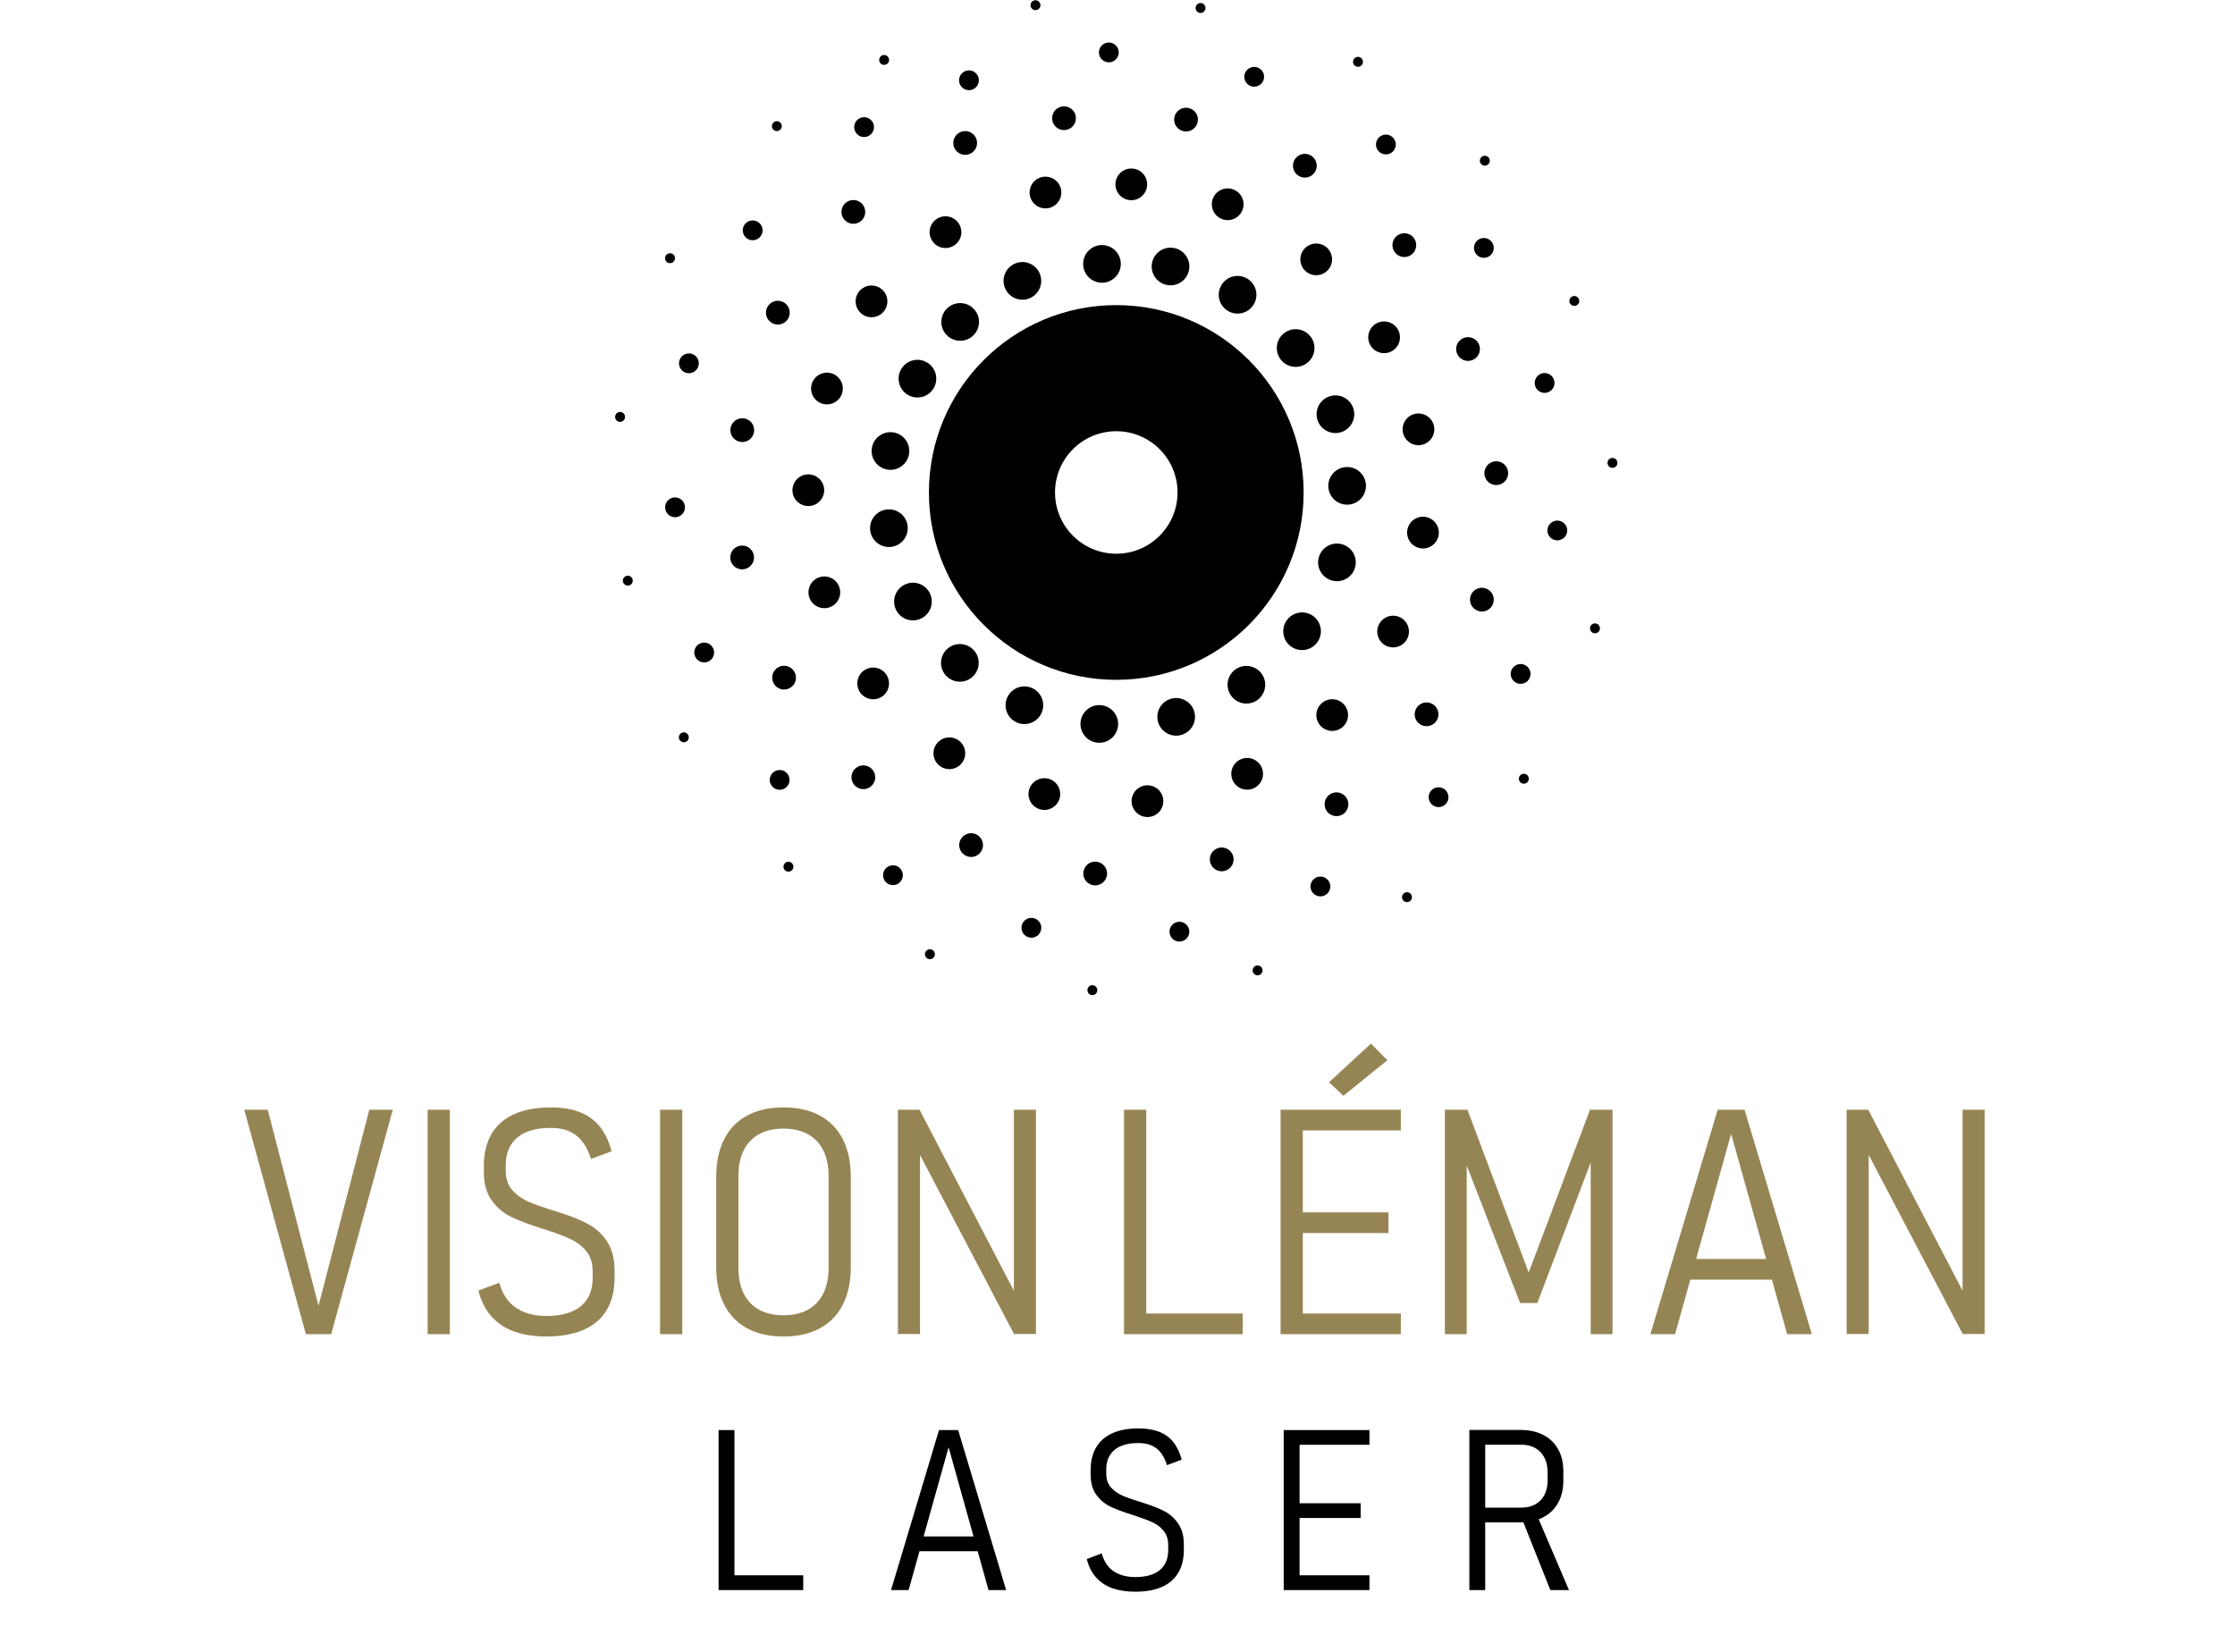 <svg xmlns="http://www.w3.org/2000/svg" xmlns:xlink="http://www.w3.org/1999/xlink" xmlns:serif="http://www.serif.com/" width="100%" height="100%" viewBox="0 0 188 139" xml:space="preserve" style="fill-rule:evenodd;clip-rule:evenodd;stroke-linejoin:round;stroke-miterlimit:2;">    <g transform="matrix(0.707,0,0,0.707,-40.283,-113.533)">        <g transform="matrix(0,1,1,0,188.086,189.742)">            <path d="M2.241,-2.241C1.003,-2.241 0,-1.238 0,0C0,1.237 1.003,2.241 2.241,2.241C3.478,2.241 4.482,1.237 4.482,0C4.482,-1.238 3.478,-2.241 2.241,-2.241" style="fill-rule:nonzero;"></path>        </g>        <g transform="matrix(0,1,1,0,181.364,181.605)">            <path d="M1.887,-1.887C0.845,-1.887 0,-1.043 0,-0.001C0,1.041 0.845,1.887 1.887,1.887C2.929,1.887 3.774,1.041 3.774,-0.001C3.774,-1.043 2.929,-1.887 1.887,-1.887" style="fill-rule:nonzero;"></path>        </g>        <g transform="matrix(0,1,1,0,171.811,176.18)">            <path d="M1.416,-1.415C0.634,-1.415 -0,-0.781 -0,0C-0,0.782 0.634,1.416 1.416,1.416C2.197,1.416 2.831,0.782 2.831,0C2.831,-0.781 2.197,-1.415 1.416,-1.415" style="fill-rule:nonzero;"></path>        </g>        <g transform="matrix(0,1,1,0,159.782,174.529)">            <path d="M1.179,-1.179C0.529,-1.179 -0.001,-0.651 -0.001,-0C-0.001,0.651 0.529,1.179 1.179,1.179C1.829,1.179 2.359,0.651 2.359,-0C2.359,-0.651 1.829,-1.179 1.179,-1.179" style="fill-rule:nonzero;"></path>        </g>        <g transform="matrix(0,1,1,0,149.404,175.001)">            <path d="M0.59,-0.589C0.263,-0.589 0,-0.326 0,-0C0,0.326 0.263,0.59 0.59,0.59C0.916,0.59 1.179,0.326 1.179,-0C1.179,-0.326 0.916,-0.589 0.59,-0.589" style="fill-rule:nonzero;"></path>        </g>        <g transform="matrix(0.33,0.944,0.944,-0.33,177.222,192.251)">            <path d="M2.114,-1.502C0.878,-1.501 -0.125,-0.497 -0.126,0.741C-0.125,1.977 0.879,2.98 2.114,2.98C3.353,2.98 4.356,1.976 4.356,0.74C4.356,-0.498 3.351,-1.501 2.114,-1.502" style="fill-rule:nonzero;"></path>        </g>        <g transform="matrix(0.33,0.944,0.944,-0.33,168.293,186.732)">            <path d="M1.782,-1.264C0.741,-1.264 -0.105,-0.42 -0.105,0.622C-0.106,1.664 0.739,2.51 1.782,2.509C2.824,2.511 3.668,1.665 3.669,0.624C3.669,-0.419 2.825,-1.264 1.782,-1.264" style="fill-rule:nonzero;"></path>        </g>        <g transform="matrix(0.331,0.944,0.944,-0.331,157.622,184.692)">            <path d="M1.335,-0.947C0.553,-0.947 -0.081,-0.313 -0.079,0.469C-0.08,1.25 0.555,1.884 1.335,1.884C2.117,1.883 2.751,1.249 2.751,0.468C2.75,-0.314 2.116,-0.947 1.335,-0.947" style="fill-rule:nonzero;"></path>        </g>        <g transform="matrix(0.33,0.944,0.944,-0.33,145.793,187.067)">            <path d="M1.113,-0.791C0.463,-0.79 -0.065,-0.262 -0.065,0.388C-0.065,1.04 0.464,1.568 1.113,1.568C1.765,1.568 2.293,1.04 2.293,0.39C2.294,-0.261 1.766,-0.789 1.113,-0.791" style="fill-rule:nonzero;"></path>        </g>        <g transform="matrix(0.331,0.944,0.944,-0.331,136.326,190.845)">            <path d="M0.556,-0.395C0.231,-0.395 -0.034,-0.132 -0.033,0.195C-0.033,0.52 0.232,0.785 0.556,0.784C0.883,0.784 1.146,0.52 1.146,0.194C1.147,-0.132 0.881,-0.396 0.556,-0.395" style="fill-rule:nonzero;"></path>        </g>        <g transform="matrix(0.624,0.782,0.782,-0.624,169.031,198.391)">            <path d="M1.752,-0.843C0.514,-0.844 -0.488,0.16 -0.49,1.398C-0.49,2.635 0.515,3.639 1.752,3.637C2.989,3.638 3.992,2.634 3.992,1.398C3.993,0.16 2.989,-0.843 1.752,-0.843" style="fill-rule:nonzero;"></path>        </g>        <g transform="matrix(0.624,0.782,0.782,-0.624,158.826,196.023)">            <path d="M1.475,-0.71C0.433,-0.711 -0.412,0.135 -0.412,1.178C-0.412,2.219 0.434,3.064 1.475,3.064C2.518,3.063 3.362,2.219 3.362,1.177C3.362,0.134 2.516,-0.711 1.475,-0.71" style="fill-rule:nonzero;"></path>        </g>        <g transform="matrix(0.624,0.782,0.782,-0.624,148.141,197.474)">            <path d="M1.106,-0.532C0.325,-0.533 -0.308,0.101 -0.309,0.882C-0.31,1.664 0.325,2.297 1.106,2.299C1.888,2.297 2.522,1.665 2.521,0.883C2.521,0.102 1.888,-0.533 1.106,-0.532" style="fill-rule:nonzero;"></path>        </g>        <g transform="matrix(0.624,0.782,0.782,-0.624,137.791,203.551)">            <path d="M0.921,-0.444C0.271,-0.444 -0.258,0.084 -0.258,0.735C-0.257,1.385 0.271,1.914 0.921,1.914C1.573,1.913 2.101,1.385 2.101,0.734C2.101,0.084 1.571,-0.445 0.921,-0.444" style="fill-rule:nonzero;"></path>        </g>        <g transform="matrix(0.623,0.782,0.782,-0.623,130.177,210.061)">            <path d="M0.461,-0.222C0.135,-0.221 -0.13,0.042 -0.128,0.368C-0.129,0.694 0.135,0.957 0.461,0.959C0.787,0.957 1.051,0.693 1.051,0.368C1.051,0.042 0.787,-0.221 0.461,-0.222" style="fill-rule:nonzero;"></path>        </g>        <g transform="matrix(0.847,0.532,0.532,-0.847,164.112,206.611)">            <path d="M1.192,-0.344C-0.046,-0.344 -1.047,0.66 -1.049,1.896C-1.048,3.134 -0.045,4.138 1.192,4.138C2.429,4.138 3.432,3.134 3.432,1.896C3.432,0.66 2.429,-0.345 1.192,-0.344" style="fill-rule:nonzero;"></path>        </g>        <g transform="matrix(0.847,0.532,0.532,-0.847,153.666,207.633)">            <path d="M1.003,-0.289C-0.038,-0.289 -0.884,0.556 -0.883,1.598C-0.883,2.639 -0.038,3.485 1.003,3.485C2.046,3.484 2.891,2.639 2.89,1.597C2.889,0.555 2.045,-0.29 1.003,-0.289" style="fill-rule:nonzero;"></path>        </g>        <g transform="matrix(0.847,0.532,0.532,-0.847,144.015,212.38)">            <path d="M0.753,-0.217C-0.029,-0.217 -0.662,0.417 -0.663,1.199C-0.663,1.981 -0.028,2.614 0.753,2.615C1.534,2.613 2.168,1.979 2.168,1.199C2.168,0.417 1.534,-0.216 0.753,-0.217" style="fill-rule:nonzero;"></path>        </g>        <g transform="matrix(0.847,0.532,0.532,-0.847,136.231,221.458)">            <path d="M0.627,-0.181C-0.023,-0.182 -0.552,0.347 -0.553,0.997C-0.552,1.649 -0.023,2.175 0.627,2.177C1.278,2.178 1.807,1.648 1.807,0.997C1.806,0.347 1.278,-0.182 0.627,-0.181" style="fill-rule:nonzero;"></path>        </g>        <g transform="matrix(0.846,0.533,0.533,-0.846,131.14,229.928)">            <path d="M0.314,-0.09C-0.011,-0.09 -0.276,0.173 -0.275,0.499C-0.274,0.825 -0.012,1.089 0.314,1.089C0.64,1.089 0.905,0.825 0.903,0.5C0.905,0.175 0.641,-0.089 0.314,-0.09" style="fill-rule:nonzero;"></path>        </g>        <g transform="matrix(0.975,0.222,0.222,-0.975,161.95,216.265)">            <path d="M0.499,-0.056C-0.738,-0.056 -1.741,0.948 -1.743,2.184C-1.741,3.422 -0.737,4.426 0.499,4.426C1.737,4.426 2.739,3.421 2.74,2.185C2.74,0.947 1.736,-0.055 0.499,-0.056" style="fill-rule:nonzero;"></path>        </g>        <g transform="matrix(0.975,0.222,0.222,-0.975,152.332,220.611)">            <path d="M0.419,-0.047C-0.624,-0.048 -1.469,0.797 -1.468,1.838C-1.468,2.882 -0.623,3.726 0.419,3.725C1.46,3.726 2.305,2.881 2.306,1.841C2.306,0.798 1.461,-0.048 0.419,-0.047" style="fill-rule:nonzero;"></path>        </g>        <g transform="matrix(0.975,0.222,0.222,-0.975,144.661,228.188)">            <path d="M0.314,-0.036C-0.467,-0.035 -1.1,0.599 -1.1,1.379C-1.101,2.162 -0.466,2.795 0.314,2.795C1.097,2.794 1.731,2.16 1.73,1.379C1.73,0.598 1.096,-0.036 0.314,-0.036" style="fill-rule:nonzero;"></path>        </g>        <g transform="matrix(0.975,0.223,0.223,-0.975,140.248,239.284)">            <path d="M0.262,-0.03C-0.388,-0.028 -0.917,0.499 -0.917,1.151C-0.917,1.802 -0.389,2.329 0.262,2.33C0.914,2.33 1.441,1.802 1.442,1.152C1.441,0.499 0.914,-0.03 0.262,-0.03" style="fill-rule:nonzero;"></path>        </g>        <g transform="matrix(0.975,0.223,0.223,-0.975,138.08,248.844)">            <path d="M0.131,-0.015C-0.195,-0.015 -0.458,0.248 -0.458,0.574C-0.459,0.901 -0.195,1.163 0.131,1.165C0.456,1.165 0.721,0.9 0.721,0.574C0.721,0.25 0.458,-0.015 0.131,-0.015" style="fill-rule:nonzero;"></path>        </g>        <g transform="matrix(0.994,-0.112,-0.112,-0.994,163.237,225.614)">            <path d="M-0.252,-0.014C-1.488,-0.014 -2.492,0.99 -2.492,2.227C-2.491,3.464 -1.488,4.468 -0.252,4.466C0.987,4.467 1.99,3.462 1.989,2.227C1.99,0.989 0.986,-0.015 -0.252,-0.014" style="fill-rule:nonzero;"></path>        </g>        <g transform="matrix(0.994,-0.112,-0.112,-0.994,155.475,232.9)">            <path d="M-0.212,-0.012C-1.255,-0.013 -2.1,0.832 -2.099,1.874C-2.099,2.917 -1.255,3.761 -0.212,3.761C0.83,3.761 1.675,2.915 1.675,1.872C1.674,0.831 0.83,-0.013 -0.212,-0.012" style="fill-rule:nonzero;"></path>        </g>        <g transform="matrix(0.994,-0.112,-0.112,-0.994,150.578,242.595)">            <path d="M-0.158,-0.009C-0.938,-0.01 -1.572,0.624 -1.573,1.406C-1.574,2.187 -0.939,2.821 -0.158,2.822C0.623,2.822 1.257,2.189 1.257,1.406C1.259,0.626 0.624,-0.008 -0.158,-0.009" style="fill-rule:nonzero;"></path>        </g>        <g transform="matrix(0.994,-0.112,-0.112,-0.994,149.999,254.529)">            <path d="M-0.132,-0.007C-0.781,-0.008 -1.311,0.521 -1.312,1.171C-1.312,1.822 -0.782,2.35 -0.132,2.35C0.52,2.35 1.048,1.822 1.047,1.172C1.048,0.522 0.519,-0.008 -0.132,-0.007" style="fill-rule:nonzero;"></path>        </g>        <g transform="matrix(0.994,-0.113,-0.113,-0.994,150.915,264.281)">            <path d="M-0.066,-0.004C-0.392,-0.003 -0.656,0.261 -0.657,0.587C-0.656,0.913 -0.392,1.175 -0.066,1.176C0.259,1.174 0.523,0.911 0.524,0.586C0.524,0.26 0.259,-0.005 -0.066,-0.004" style="fill-rule:nonzero;"></path>        </g>        <g transform="matrix(0.901,-0.434,-0.434,-0.901,167.348,233.557)">            <path d="M-0.972,-0.221C-2.21,-0.222 -3.212,0.781 -3.213,2.018C-3.212,3.256 -2.208,4.26 -0.972,4.258C0.265,4.261 1.268,3.257 1.269,2.019C1.27,0.782 0.267,-0.221 -0.972,-0.221" style="fill-rule:nonzero;"></path>        </g>        <g transform="matrix(0.901,-0.434,-0.434,-0.901,162.34,243.076)">            <path d="M-0.82,-0.187C-1.862,-0.187 -2.708,0.657 -2.707,1.7C-2.707,2.742 -1.861,3.587 -0.82,3.586C0.223,3.587 1.069,2.741 1.067,1.7C1.067,0.656 0.221,-0.188 -0.82,-0.187" style="fill-rule:nonzero;"></path>        </g>        <g transform="matrix(0.901,-0.434,-0.434,-0.901,160.803,253.949)">            <path d="M-0.614,-0.14C-1.395,-0.142 -2.029,0.494 -2.028,1.275C-2.03,2.057 -1.395,2.69 -0.614,2.691C0.168,2.69 0.801,2.057 0.802,1.275C0.801,0.493 0.168,-0.14 -0.614,-0.14" style="fill-rule:nonzero;"></path>        </g>        <g transform="matrix(0.901,-0.434,-0.434,-0.901,164.14,265.457)">            <path d="M-0.512,-0.117C-1.162,-0.118 -1.691,0.413 -1.692,1.063C-1.69,1.713 -1.163,2.242 -0.512,2.242C0.14,2.242 0.668,1.714 0.667,1.062C0.668,0.413 0.138,-0.117 -0.512,-0.117" style="fill-rule:nonzero;"></path>        </g>        <g transform="matrix(0.901,-0.434,-0.434,-0.901,168.077,274.491)">            <path d="M-0.256,-0.058C-0.582,-0.058 -0.845,0.204 -0.845,0.532C-0.846,0.857 -0.582,1.121 -0.256,1.121C0.07,1.121 0.334,0.856 0.334,0.531C0.334,0.207 0.069,-0.059 -0.256,-0.058" style="fill-rule:nonzero;"></path>        </g>        <g transform="matrix(0.707,-0.707,-0.707,-0.707,173.419,239.456)">            <path d="M-1.585,-0.656C-2.821,-0.656 -3.825,0.348 -3.826,1.585C-3.827,2.822 -2.822,3.825 -1.585,3.826C-0.347,3.827 0.656,2.824 0.656,1.585C0.658,0.348 -0.346,-0.656 -1.585,-0.656" style="fill-rule:nonzero;"></path>        </g>        <g transform="matrix(0.707,-0.708,-0.708,-0.707,171.815,250.21)">            <path d="M-1.334,-0.554C-2.377,-0.553 -3.223,0.291 -3.222,1.333C-3.221,2.375 -2.376,3.22 -1.334,3.22C-0.292,3.219 0.552,2.374 0.552,1.331C0.55,0.29 -0.294,-0.554 -1.334,-0.554" style="fill-rule:nonzero;"></path>        </g>        <g transform="matrix(0.707,-0.707,-0.707,-0.707,173.93,261.136)">            <path d="M-1.001,-0.415C-1.782,-0.414 -2.415,0.219 -2.416,1.001C-2.417,1.783 -1.782,2.418 -1.001,2.416C-0.219,2.416 0.415,1.781 0.414,1C0.415,0.219 -0.219,-0.415 -1.001,-0.415" style="fill-rule:nonzero;"></path>        </g>        <g transform="matrix(0.707,-0.707,-0.707,-0.707,180.868,270.976)">            <path d="M-0.835,-0.346C-1.485,-0.346 -2.014,0.183 -2.015,0.835C-2.013,1.485 -1.485,2.013 -0.835,2.015C-0.183,2.014 0.345,1.486 0.346,0.835C0.344,0.184 -0.184,-0.344 -0.835,-0.346" style="fill-rule:nonzero;"></path>        </g>        <g transform="matrix(0.707,-0.707,-0.707,-0.707,187.535,278.397)">            <path d="M-0.417,-0.173C-0.744,-0.172 -1.008,0.091 -1.007,0.417C-1.007,0.742 -0.743,1.007 -0.417,1.008C-0.092,1.008 0.173,0.743 0.173,0.418C0.173,0.093 -0.091,-0.172 -0.417,-0.173" style="fill-rule:nonzero;"></path>        </g>        <g transform="matrix(0.434,-0.901,-0.901,-0.434,180.608,243.1)">            <path d="M-2.02,-1.269C-3.256,-1.269 -4.26,-0.265 -4.258,0.973C-4.26,2.21 -3.255,3.213 -2.02,3.212C-0.782,3.214 0.221,2.211 0.221,0.972C0.222,-0.265 -0.782,-1.267 -2.02,-1.269" style="fill-rule:nonzero;"></path>        </g>        <g transform="matrix(0.433,-0.901,-0.901,-0.433,182.704,253.886)">            <path d="M-1.701,-1.069C-2.742,-1.07 -3.589,-0.224 -3.588,0.817C-3.588,1.86 -2.742,2.705 -1.701,2.705C-0.659,2.704 0.187,1.859 0.185,0.816C0.185,-0.226 -0.659,-1.069 -1.701,-1.069" style="fill-rule:nonzero;"></path>        </g>        <g transform="matrix(0.434,-0.901,-0.901,-0.434,188.385,263.639)">            <path d="M-1.274,-0.8C-2.054,-0.801 -2.69,-0.167 -2.688,0.615C-2.689,1.396 -2.054,2.029 -1.274,2.03C-0.493,2.03 0.142,1.396 0.142,0.613C0.143,-0.167 -0.493,-0.802 -1.274,-0.8" style="fill-rule:nonzero;"></path>        </g>        <g transform="matrix(0.433,-0.901,-0.901,-0.433,198.221,270.702)">            <path d="M-1.062,-0.668C-1.714,-0.668 -2.243,-0.138 -2.243,0.513C-2.24,1.162 -1.711,1.691 -1.062,1.692C-0.411,1.691 0.117,1.161 0.117,0.511C0.117,-0.14 -0.413,-0.669 -1.062,-0.668" style="fill-rule:nonzero;"></path>        </g>        <g transform="matrix(0.433,-0.901,-0.901,-0.433,207.061,275.677)">            <path d="M-0.531,-0.334C-0.859,-0.334 -1.122,-0.07 -1.121,0.255C-1.122,0.582 -0.858,0.844 -0.531,0.845C-0.206,0.844 0.059,0.581 0.057,0.255C0.058,-0.071 -0.206,-0.334 -0.531,-0.334" style="fill-rule:nonzero;"></path>        </g>        <g transform="matrix(0.112,-0.994,-0.994,-0.112,188.268,244.536)">            <path d="M-2.228,-1.989C-3.466,-1.989 -4.466,-0.985 -4.468,0.252C-4.469,1.489 -3.464,2.492 -2.228,2.492C-0.99,2.493 0.013,1.49 0.014,0.251C0.014,-0.985 -0.99,-1.988 -2.228,-1.989" style="fill-rule:nonzero;"></path>        </g>        <g transform="matrix(0.112,-0.994,-0.994,-0.112,193.918,254.07)">            <path d="M-1.876,-1.676C-2.919,-1.676 -3.763,-0.832 -3.762,0.211C-3.762,1.253 -2.917,2.098 -1.876,2.098C-0.833,2.098 0.012,1.254 0.012,0.209C0.012,-0.832 -0.834,-1.676 -1.876,-1.676" style="fill-rule:nonzero;"></path>        </g>        <g transform="matrix(0.112,-0.994,-0.994,-0.112,202.648,261.458)">            <path d="M-1.407,-1.256C-2.187,-1.256 -2.82,-0.622 -2.821,0.159C-2.822,0.939 -2.189,1.573 -1.407,1.575C-0.626,1.574 0.008,0.94 0.009,0.158C0.009,-0.622 -0.625,-1.255 -1.407,-1.256" style="fill-rule:nonzero;"></path>        </g>        <g transform="matrix(0.112,-0.994,-0.994,-0.112,214.337,264.908)">            <path d="M-1.171,-1.048C-1.822,-1.049 -2.351,-0.521 -2.351,0.131C-2.351,0.781 -1.822,1.311 -1.171,1.311C-0.521,1.31 0.008,0.782 0.007,0.131C0.008,-0.52 -0.521,-1.049 -1.171,-1.048" style="fill-rule:nonzero;"></path>        </g>        <g transform="matrix(0.113,-0.994,-0.994,-0.113,224.508,266.76)">            <path d="M-0.586,-0.523C-0.913,-0.523 -1.176,-0.262 -1.174,0.065C-1.174,0.391 -0.913,0.656 -0.586,0.657C-0.26,0.656 0.005,0.393 0.005,0.067C0.004,-0.259 -0.258,-0.523 -0.586,-0.523" style="fill-rule:nonzero;"></path>        </g>        <g transform="matrix(-0.222,-0.975,-0.975,0.222,195.944,243.855)">            <path d="M-2.187,-2.738C-3.423,-2.739 -4.426,-1.735 -4.427,-0.497C-4.427,0.739 -3.424,1.742 -2.187,1.742C-0.949,1.745 0.054,0.741 0.054,-0.495C0.056,-1.733 -0.948,-2.738 -2.187,-2.738" style="fill-rule:nonzero;"></path>        </g>        <g transform="matrix(-0.223,-0.975,-0.975,0.223,204.54,250.957)">            <path d="M-1.84,-2.307C-2.883,-2.307 -3.727,-1.462 -3.726,-0.419C-3.727,0.623 -2.88,1.468 -1.84,1.467C-0.796,1.466 0.048,0.622 0.046,-0.421C0.048,-1.461 -0.798,-2.308 -1.84,-2.307" style="fill-rule:nonzero;"></path>        </g>        <g transform="matrix(-0.223,-0.975,-0.975,0.223,215.373,255.003)">            <path d="M-1.379,-1.729C-2.159,-1.73 -2.793,-1.095 -2.794,-0.315C-2.794,0.467 -2.161,1.101 -1.379,1.102C-0.598,1.101 0.036,0.467 0.036,-0.315C0.036,-1.095 -0.598,-1.73 -1.379,-1.729" style="fill-rule:nonzero;"></path>        </g>        <g transform="matrix(-0.223,-0.975,-0.975,0.223,227.621,254.373)">            <path d="M-1.152,-1.441C-1.802,-1.441 -2.332,-0.912 -2.333,-0.26C-2.33,0.388 -1.802,0.918 -1.152,0.918C-0.5,0.919 0.029,0.388 0.028,-0.262C0.028,-0.913 -0.501,-1.44 -1.152,-1.441" style="fill-rule:nonzero;"></path>        </g>        <g transform="matrix(-0.224,-0.975,-0.975,0.224,238.019,252.71)">            <path d="M-0.576,-0.722C-0.904,-0.72 -1.166,-0.458 -1.166,-0.132C-1.165,0.194 -0.901,0.458 -0.576,0.458C-0.25,0.458 0.015,0.192 0.014,-0.133C0.014,-0.458 -0.251,-0.722 -0.576,-0.722" style="fill-rule:nonzero;"></path>        </g>        <g transform="matrix(-0.532,-0.847,-0.847,0.532,203.25,241.083)">            <path d="M-1.9,-3.433C-3.136,-3.432 -4.137,-2.43 -4.139,-1.192C-4.138,0.045 -3.136,1.049 -1.9,1.048C-0.661,1.049 0.341,0.046 0.343,-1.191C0.342,-2.427 -0.661,-3.431 -1.9,-3.433" style="fill-rule:nonzero;"></path>        </g>        <g transform="matrix(-0.532,-0.846,-0.846,0.532,213.778,244.851)">            <path d="M-1.597,-2.893C-2.64,-2.893 -3.484,-2.049 -3.485,-1.006C-3.485,0.036 -2.638,0.881 -1.597,0.882C-0.554,0.881 0.289,0.036 0.289,-1.007C0.29,-2.048 -0.556,-2.894 -1.597,-2.893" style="fill-rule:nonzero;"></path>        </g>        <g transform="matrix(-0.532,-0.847,-0.847,0.532,225.431,244.962)">            <path d="M-1.198,-2.167C-1.978,-2.168 -2.611,-1.535 -2.611,-0.753C-2.614,0.029 -1.979,0.663 -1.198,0.664C-0.418,0.663 0.217,0.03 0.217,-0.752C0.218,-1.534 -0.415,-2.168 -1.198,-2.167" style="fill-rule:nonzero;"></path>        </g>        <g transform="matrix(-0.533,-0.846,-0.846,0.533,236.83,240.259)">            <path d="M-1,-1.808C-1.651,-1.808 -2.18,-1.278 -2.181,-0.626C-2.179,0.023 -1.651,0.553 -1,0.552C-0.349,0.552 0.18,0.022 0.179,-0.629C0.18,-1.279 -0.35,-1.806 -1,-1.808" style="fill-rule:nonzero;"></path>        </g>        <g transform="matrix(-0.533,-0.846,-0.846,0.533,246.212,235.092)">            <path d="M-0.499,-0.902C-0.826,-0.902 -1.089,-0.639 -1.089,-0.313C-1.087,0.012 -0.825,0.277 -0.499,0.276C-0.173,0.276 0.091,0.01 0.091,-0.313C0.09,-0.639 -0.172,-0.903 -0.499,-0.902" style="fill-rule:nonzero;"></path>        </g>        <g transform="matrix(-0.782,-0.623,-0.623,0.782,209.707,236.191)">            <path d="M-1.4,-3.994C-2.637,-3.994 -3.638,-2.989 -3.64,-1.752C-3.639,-0.516 -2.636,0.488 -1.4,0.489C-0.162,0.489 0.841,-0.514 0.841,-1.752C0.842,-2.99 -0.162,-3.993 -1.4,-3.994" style="fill-rule:nonzero;"></path>        </g>        <g transform="matrix(-0.782,-0.623,-0.623,0.782,220.883,236.152)">            <path d="M-1.176,-3.366C-2.219,-3.364 -3.063,-2.519 -3.063,-1.477C-3.062,-0.435 -2.215,0.411 -1.176,0.41C-0.133,0.408 0.712,-0.437 0.711,-1.479C0.711,-2.52 -0.135,-3.364 -1.176,-3.366" style="fill-rule:nonzero;"></path>        </g>        <g transform="matrix(-0.782,-0.623,-0.623,0.782,231.908,232.25)">            <path d="M-0.882,-2.522C-1.664,-2.523 -2.297,-1.889 -2.297,-1.107C-2.299,-0.327 -1.665,0.309 -0.882,0.308C-0.102,0.308 0.533,-0.325 0.534,-1.109C0.532,-1.89 -0.101,-2.524 -0.882,-2.522" style="fill-rule:nonzero;"></path>        </g>        <g transform="matrix(-0.782,-0.623,-0.623,0.782,241.113,223.966)">            <path d="M-0.734,-2.101C-1.385,-2.101 -1.915,-1.573 -1.914,-0.921C-1.913,-0.271 -1.385,0.256 -0.734,0.257C-0.082,0.259 0.445,-0.271 0.445,-0.922C0.446,-1.573 -0.084,-2.1 -0.734,-2.101" style="fill-rule:nonzero;"></path>        </g>        <g transform="matrix(-0.781,-0.624,-0.624,0.781,248.248,215.792)">            <path d="M-0.367,-1.051C-0.693,-1.05 -0.957,-0.788 -0.957,-0.463C-0.957,-0.136 -0.694,0.128 -0.367,0.128C-0.042,0.129 0.222,-0.134 0.223,-0.46C0.223,-0.786 -0.04,-1.049 -0.367,-1.051" style="fill-rule:nonzero;"></path>        </g>        <g transform="matrix(-0.944,-0.33,-0.33,0.944,214.644,229.247)">            <path d="M-0.744,-4.353C-1.98,-4.355 -2.982,-3.35 -2.984,-2.114C-2.984,-0.877 -1.98,0.127 -0.744,0.127C0.494,0.129 1.498,-0.875 1.497,-2.112C1.498,-3.349 0.496,-4.354 -0.744,-4.353" style="fill-rule:nonzero;"></path>        </g>        <g transform="matrix(-0.944,-0.33,-0.33,0.944,225.102,225.433)">            <path d="M-0.622,-3.67C-1.665,-3.67 -2.509,-2.825 -2.509,-1.783C-2.509,-0.74 -1.663,0.105 -0.622,0.104C0.421,0.103 1.266,-0.743 1.264,-1.784C1.264,-2.825 0.419,-3.671 -0.622,-3.67" style="fill-rule:nonzero;"></path>        </g>        <g transform="matrix(-0.944,-0.33,-0.33,0.944,234.115,217.989)">            <path d="M-0.468,-2.749C-1.249,-2.75 -1.883,-2.115 -1.883,-1.334C-1.884,-0.554 -1.249,0.081 -0.468,0.082C0.313,0.081 0.947,-0.552 0.947,-1.334C0.947,-2.116 0.314,-2.75 -0.468,-2.749" style="fill-rule:nonzero;"></path>        </g>        <g transform="matrix(-0.944,-0.33,-0.33,0.944,240.014,207.075)">            <path d="M-0.388,-2.294C-1.04,-2.294 -1.569,-1.764 -1.568,-1.114C-1.566,-0.464 -1.039,0.065 -0.388,0.066C0.263,0.066 0.792,-0.464 0.79,-1.114C0.792,-1.766 0.262,-2.293 -0.388,-2.294" style="fill-rule:nonzero;"></path>        </g>        <g transform="matrix(-0.944,-0.331,-0.331,0.944,243.917,196.854)">            <path d="M-0.194,-1.146C-0.52,-1.146 -0.784,-0.883 -0.784,-0.557C-0.784,-0.232 -0.521,0.032 -0.194,0.033C0.131,0.034 0.395,-0.231 0.395,-0.556C0.396,-0.881 0.132,-1.145 -0.194,-1.146" style="fill-rule:nonzero;"></path>        </g>        <g transform="matrix(-1,0,0,1,217.254,220.633)">            <path d="M-0.001,-4.481C-1.239,-4.482 -2.239,-3.479 -2.241,-2.241C-2.24,-1.003 -1.237,-0.001 -0.001,-0.001C1.237,0.001 2.239,-1.003 2.24,-2.24C2.241,-3.478 1.237,-4.481 -0.001,-4.481" style="fill-rule:nonzero;"></path>        </g>        <g transform="matrix(-1,0.001,0.001,1,225.745,213.554)">            <path d="M0.001,-3.774C-1.041,-3.773 -1.886,-2.929 -1.886,-1.888C-1.885,-0.844 -1.04,0.001 0.001,0C1.045,-0.001 1.889,-0.845 1.888,-1.888C1.887,-2.929 1.043,-3.774 0.001,-3.774" style="fill-rule:nonzero;"></path>        </g>        <g transform="matrix(-1,0,0,1,231.639,203.527)">            <path d="M0.001,-2.828C-0.779,-2.83 -1.413,-2.195 -1.414,-1.414C-1.416,-0.634 -0.78,0.002 0.001,0.002C0.782,0.002 1.415,-0.631 1.417,-1.414C1.417,-2.195 0.783,-2.829 0.001,-2.828" style="fill-rule:nonzero;"></path>        </g>        <g transform="matrix(-1,0,0,1,233.522,191.264)">            <path d="M0,-2.36C-0.651,-2.36 -1.179,-1.831 -1.179,-1.18C-1.179,-0.531 -0.651,-0.001 0,-0.001C0.652,-0 1.179,-0.53 1.179,-1.181C1.18,-1.831 0.65,-2.36 0,-2.36" style="fill-rule:nonzero;"></path>        </g>        <g transform="matrix(-1,-0.001,-0.001,1,233.635,180.296)">            <path d="M-0,-1.18C-0.327,-1.179 -0.591,-0.918 -0.59,-0.591C-0.59,-0.265 -0.326,-0.002 -0,0C0.325,0 0.59,-0.264 0.59,-0.589C0.589,-0.915 0.326,-1.179 -0,-1.18" style="fill-rule:nonzero;"></path>        </g>        <g transform="matrix(-0.944,0.33,0.33,0.944,217.258,211.623)">            <path d="M0.738,-4.357C-0.499,-4.357 -1.501,-3.353 -1.501,-2.117C-1.501,-0.879 -0.497,0.124 0.738,0.124C1.977,0.125 2.979,-0.878 2.98,-2.115C2.98,-3.353 1.977,-4.357 0.738,-4.357" style="fill-rule:nonzero;"></path>        </g>        <g transform="matrix(-0.944,0.331,0.331,0.944,222.833,202.192)">            <path d="M0.627,-3.669C-0.416,-3.668 -1.26,-2.824 -1.26,-1.782C-1.261,-0.738 -0.415,0.107 0.627,0.106C1.67,0.105 2.515,-0.739 2.513,-1.782C2.513,-2.823 1.668,-3.668 0.627,-3.669" style="fill-rule:nonzero;"></path>        </g>        <g transform="matrix(-0.944,0.331,0.331,0.944,224.942,190.857)">            <path d="M0.468,-2.748C-0.314,-2.749 -0.947,-2.114 -0.948,-1.334C-0.948,-0.553 -0.315,0.082 0.468,0.083C1.249,0.081 1.883,-0.552 1.883,-1.334C1.883,-2.116 1.249,-2.75 0.468,-2.748" style="fill-rule:nonzero;"></path>        </g>        <g transform="matrix(-0.944,0.331,0.331,0.944,222.6,178.7)">            <path d="M0.389,-2.294C-0.262,-2.293 -0.79,-1.767 -0.79,-1.114C-0.79,-0.465 -0.262,0.065 0.389,0.065C1.041,0.065 1.567,-0.464 1.567,-1.114C1.568,-1.765 1.038,-2.294 0.389,-2.294" style="fill-rule:nonzero;"></path>        </g>        <g transform="matrix(-0.944,0.331,0.331,0.944,218.912,168.403)">            <path d="M0.194,-1.145C-0.133,-1.145 -0.397,-0.882 -0.395,-0.556C-0.395,-0.231 -0.133,0.033 0.194,0.034C0.519,0.034 0.785,-0.231 0.785,-0.555C0.784,-0.88 0.521,-1.145 0.194,-1.145" style="fill-rule:nonzero;"></path>        </g>        <g transform="matrix(-0.782,0.624,0.624,0.782,213.314,202.494)">            <path d="M1.395,-3.992C0.158,-3.992 -0.843,-2.988 -0.844,-1.751C-0.844,-0.514 0.161,0.489 1.395,0.489C2.633,0.49 3.636,-0.514 3.637,-1.75C3.637,-2.988 2.634,-3.992 1.395,-3.992" style="fill-rule:nonzero;"></path>        </g>        <g transform="matrix(-0.781,0.624,0.624,0.781,215.416,191.86)">            <path d="M1.18,-3.363C0.137,-3.361 -0.708,-2.515 -0.707,-1.474C-0.707,-0.431 0.14,0.413 1.18,0.412C2.224,0.411 3.068,-0.433 3.067,-1.477C3.066,-2.518 2.22,-3.362 1.18,-3.363" style="fill-rule:nonzero;"></path>        </g>        <g transform="matrix(-0.782,0.624,0.624,0.782,213.602,180.615)">            <path d="M0.881,-2.519C0.1,-2.52 -0.533,-1.886 -0.534,-1.105C-0.534,-0.325 0.099,0.31 0.881,0.31C1.662,0.31 2.296,-0.322 2.296,-1.105C2.297,-1.886 1.663,-2.52 0.881,-2.519" style="fill-rule:nonzero;"></path>        </g>        <g transform="matrix(-0.781,0.624,0.624,0.781,207.345,169.983)">            <path d="M0.735,-2.101C0.084,-2.101 -0.446,-1.572 -0.445,-0.92C-0.443,-0.271 0.084,0.257 0.735,0.257C1.387,0.258 1.915,-0.271 1.913,-0.922C1.914,-1.573 1.385,-2.101 0.735,-2.101" style="fill-rule:nonzero;"></path>        </g>        <g transform="matrix(-0.782,0.623,0.623,0.782,200.39,161.667)">            <path d="M0.368,-1.05C0.042,-1.051 -0.223,-0.787 -0.222,-0.461C-0.222,-0.135 0.041,0.129 0.368,0.13C0.693,0.129 0.957,-0.135 0.959,-0.459C0.958,-0.784 0.695,-1.05 0.368,-1.05" style="fill-rule:nonzero;"></path>        </g>        <g transform="matrix(-0.532,0.847,0.847,0.532,206.24,194.685)">            <path d="M1.894,-3.434C0.658,-3.435 -0.343,-2.431 -0.345,-1.194C-0.344,0.044 0.659,1.047 1.894,1.047C3.134,1.047 4.136,0.043 4.136,-1.194C4.137,-2.431 3.133,-3.435 1.894,-3.434" style="fill-rule:nonzero;"></path>        </g>        <g transform="matrix(-0.531,0.847,0.847,0.531,204.743,184.068)">            <path d="M1.6,-2.892C0.557,-2.892 -0.287,-2.046 -0.287,-1.004C-0.288,0.039 0.558,0.884 1.6,0.883C2.643,0.882 3.487,0.038 3.486,-1.006C3.486,-2.047 2.641,-2.891 1.6,-2.892" style="fill-rule:nonzero;"></path>        </g>        <g transform="matrix(-0.531,0.847,0.847,0.531,199.361,174.201)">            <path d="M1.197,-2.167C0.416,-2.167 -0.217,-1.533 -0.217,-0.751C-0.218,0.029 0.416,0.662 1.197,0.663C1.979,0.662 2.612,0.029 2.613,-0.753C2.614,-1.535 1.978,-2.168 1.197,-2.167" style="fill-rule:nonzero;"></path>        </g>        <g transform="matrix(-0.532,0.847,0.847,0.532,189.966,166.309)">            <path d="M0.999,-1.806C0.348,-1.806 -0.181,-1.278 -0.181,-0.626C-0.18,0.024 0.348,0.553 0.999,0.552C1.65,0.553 2.179,0.024 2.178,-0.627C2.179,-1.277 1.65,-1.807 0.999,-1.806" style="fill-rule:nonzero;"></path>        </g>        <g transform="matrix(-0.532,0.847,0.847,0.532,180.706,160.946)">            <path d="M0.5,-0.901C0.172,-0.901 -0.092,-0.637 -0.091,-0.312C-0.09,0.013 0.173,0.277 0.5,0.278C0.825,0.278 1.09,0.013 1.089,-0.312C1.089,-0.636 0.826,-0.902 0.5,-0.901" style="fill-rule:nonzero;"></path>        </g>        <g transform="matrix(-0.222,0.975,0.975,0.222,197.213,190.274)">            <path d="M2.183,-2.739C0.946,-2.738 -0.055,-1.737 -0.057,-0.498C-0.056,0.74 0.948,1.742 2.183,1.742C3.423,1.743 4.424,0.739 4.424,-0.498C4.426,-1.735 3.421,-2.739 2.183,-2.739" style="fill-rule:nonzero;"></path>        </g>        <g transform="matrix(-0.221,0.975,0.975,0.221,192.389,180.817)">            <path d="M1.841,-2.306C0.798,-2.304 -0.047,-1.459 -0.046,-0.418C-0.045,0.625 0.801,1.47 1.841,1.469C2.884,1.468 3.729,0.623 3.727,-0.419C3.728,-1.46 2.881,-2.306 1.841,-2.306" style="fill-rule:nonzero;"></path>        </g>        <g transform="matrix(-0.223,0.975,0.975,0.223,184.183,173.374)">            <path d="M1.379,-1.729C0.599,-1.731 -0.035,-1.096 -0.036,-0.314C-0.038,0.466 0.598,1.101 1.379,1.102C2.16,1.101 2.793,0.469 2.795,-0.314C2.795,-1.095 2.161,-1.73 1.379,-1.729" style="fill-rule:nonzero;"></path>        </g>        <g transform="matrix(-0.222,0.975,0.975,0.222,172.77,169.073)">            <path d="M1.15,-1.441C0.5,-1.44 -0.03,-0.912 -0.029,-0.26C-0.028,0.39 0.5,0.918 1.15,0.919C1.802,0.919 2.33,0.389 2.329,-0.262C2.33,-0.913 1.801,-1.441 1.15,-1.441" style="fill-rule:nonzero;"></path>        </g>        <g transform="matrix(-0.223,0.975,0.975,0.223,162.423,167.183)">            <path d="M0.576,-0.72C0.249,-0.718 -0.015,-0.456 -0.014,-0.131C-0.013,0.195 0.248,0.459 0.576,0.46C0.901,0.46 1.165,0.196 1.166,-0.128C1.166,-0.454 0.903,-0.719 0.576,-0.72" style="fill-rule:nonzero;"></path>        </g>        <g transform="matrix(1,0,0,1,189.788,211.893)">            <path d="M0,14.575C-4.024,14.575 -7.288,11.312 -7.288,7.287C-7.288,3.262 -4.024,-0 0,-0C4.025,-0 7.288,3.262 7.288,7.287C7.288,11.312 4.025,14.575 0,14.575M0,-15.005C-12.312,-15.005 -22.292,-5.024 -22.292,7.287C-22.292,19.599 -12.312,29.58 0,29.58C12.312,29.58 22.292,19.599 22.292,7.287C22.292,-5.024 12.312,-15.005 0,-15.005" style="fill-rule:nonzero;"></path>        </g>    </g>    <g transform="matrix(0.911,0,0,0.911,12.093,10.988)">        <g transform="matrix(0.658,0,0,0.658,-372.061,-94.558)">            <path d="M579.546,281.107L582.838,281.107L589.965,308.618L597.092,281.107L600.385,281.107L591.742,312.604L588.189,312.604L579.546,281.107ZM608.395,312.604L605.275,312.604L605.275,281.107L608.395,281.107L608.395,312.604ZM621.945,312.929C620.284,312.929 618.81,312.708 617.523,312.268C616.236,311.827 615.155,311.129 614.279,310.172C613.404,309.215 612.776,307.986 612.397,306.484L615.338,305.396C615.782,307.002 616.576,308.18 617.721,308.929C618.865,309.678 620.273,310.053 621.945,310.053C624.046,310.053 625.653,309.596 626.765,308.683C627.877,307.769 628.433,306.452 628.433,304.729L628.433,303.787C628.433,302.679 628.157,301.767 627.607,301.052C627.056,300.337 626.357,299.771 625.508,299.354C624.66,298.937 623.553,298.507 622.189,298.063C622.145,298.048 622.103,298.034 622.061,298.019C622.02,298.005 621.977,297.991 621.934,297.976L621.355,297.792C619.571,297.232 618.136,296.694 617.049,296.175C615.962,295.657 615.043,294.888 614.29,293.868C613.537,292.848 613.161,291.497 613.161,289.815L613.161,289.035C613.161,287.248 613.521,285.741 614.241,284.516C614.961,283.29 616.02,282.361 617.417,281.729C618.815,281.098 620.526,280.782 622.551,280.782C624.129,280.782 625.482,280.999 626.61,281.434C627.739,281.869 628.671,282.537 629.408,283.438C630.144,284.339 630.707,285.508 631.097,286.945L628.194,288.017C627.718,286.504 627.024,285.399 626.112,284.702C625.201,284.006 624.014,283.657 622.551,283.657C620.508,283.657 618.945,284.109 617.861,285.011C616.778,285.914 616.237,287.212 616.237,288.905L616.237,289.685C616.237,290.79 616.542,291.689 617.152,292.382C617.762,293.075 618.521,293.618 619.429,294.012C620.337,294.405 621.569,294.839 623.125,295.312C623.187,295.33 623.244,295.348 623.296,295.366C623.348,295.384 623.4,295.402 623.45,295.42C623.519,295.438 623.588,295.461 623.656,295.488C623.725,295.515 623.793,295.537 623.862,295.555C625.432,296.05 626.749,296.584 627.813,297.158C628.876,297.732 629.758,298.548 630.458,299.604C631.159,300.66 631.509,302.011 631.509,303.657L631.509,304.675C631.509,306.466 631.143,307.976 630.412,309.205C629.681,310.435 628.602,311.363 627.176,311.989C625.75,312.615 624.006,312.929 621.945,312.929ZM641.008,312.604L637.889,312.604L637.889,281.107L641.008,281.107L641.008,312.604ZM655.213,312.929C653.22,312.929 651.518,312.546 650.106,311.781C648.695,311.015 647.619,309.903 646.879,308.445C646.138,306.986 645.768,305.224 645.768,303.159L645.768,290.551C645.768,288.486 646.138,286.724 646.879,285.266C647.619,283.807 648.695,282.695 650.106,281.93C651.518,281.164 653.22,280.782 655.213,280.782C657.206,280.782 658.908,281.164 660.32,281.93C661.732,282.695 662.808,283.807 663.548,285.266C664.288,286.724 664.658,288.486 664.658,290.551L664.658,303.159C664.658,305.224 664.288,306.986 663.548,308.445C662.808,309.903 661.732,311.015 660.32,311.781C658.908,312.546 657.206,312.929 655.213,312.929ZM655.213,309.95C656.549,309.95 657.69,309.69 658.636,309.17C659.582,308.65 660.302,307.894 660.797,306.901C661.291,305.908 661.539,304.711 661.539,303.311L661.539,290.4C661.539,288.999 661.291,287.802 660.797,286.809C660.302,285.816 659.582,285.06 658.636,284.54C657.69,284.02 656.549,283.76 655.213,283.76C653.877,283.76 652.736,284.02 651.791,284.54C650.845,285.06 650.124,285.816 649.63,286.809C649.135,287.802 648.888,288.999 648.888,290.4L648.888,303.311C648.888,304.711 649.135,305.908 649.63,306.901C650.124,307.894 650.845,308.65 651.791,309.17C652.736,309.69 653.877,309.95 655.213,309.95ZM674.368,287.456L674.368,312.582L671.271,312.582L671.271,281.107L674.303,281.107L687.539,306.503L687.539,281.107L690.637,281.107L690.637,312.582L687.561,312.582L674.368,287.456ZM719.654,312.604L702.996,312.604L702.996,281.107L706.115,281.107L706.115,309.701L719.654,309.701L719.654,312.604ZM741.842,312.604L724.967,312.604L724.967,281.107L741.842,281.107L741.842,284.009L728.086,284.009L728.086,295.512L740.109,295.512L740.109,298.415L728.086,298.415L728.086,309.701L741.842,309.701L741.842,312.604ZM731.769,277.251L737.639,271.835L739.957,274.153L733.783,279.157L731.769,277.251ZM751.086,288.932L751.086,312.604L748.021,312.604L748.021,281.107L751.184,281.107L759.784,303.96L768.384,281.107L771.547,281.107L771.547,312.604L768.481,312.604L768.481,288.513L760.997,308.228L758.571,308.228L751.086,288.932ZM782.464,304.957L780.325,312.604L776.859,312.604L786.304,281.107L790.074,281.107L799.518,312.604L796.052,312.604L793.914,304.957L782.464,304.957ZM793.102,302.054L788.189,284.486L783.276,302.054L793.102,302.054ZM807.496,287.456L807.496,312.582L804.398,312.582L804.398,281.107L807.431,281.107L820.667,306.503L820.667,281.107L823.764,281.107L823.764,312.582L820.688,312.582L807.496,287.456Z" style="fill:rgb(150,133,84);"></path>        </g>        <g transform="matrix(0.658,0,0,0.658,-372.061,-94.558)">            <path d="M657.981,348.516L646.105,348.516L646.105,326.06L648.33,326.06L648.33,346.444L657.981,346.444L657.981,348.516ZM737.436,348.516L725.407,348.516L725.407,326.06L737.436,326.06L737.436,328.132L727.632,328.132L727.632,336.329L736.203,336.329L736.203,338.4L727.632,338.4L727.632,346.444L737.436,346.444L737.436,348.516ZM753.681,339.017L753.681,348.516L751.457,348.516L751.457,326.045L758.61,326.045C759.843,326.045 760.913,326.277 761.82,326.741C762.726,327.204 763.422,327.874 763.912,328.749C764.403,329.624 764.645,330.652 764.645,331.838L764.645,333.15C764.645,334.342 764.403,335.385 763.912,336.271C763.422,337.156 762.721,337.836 761.814,338.306C761.613,338.41 761.403,338.504 761.186,338.586L765.436,348.516L762.821,348.516L759.036,339.007C758.896,339.014 758.754,339.017 758.61,339.017L753.681,339.017ZM753.681,328.116L753.681,336.951L758.747,336.951C759.501,336.951 760.154,336.793 760.708,336.487C761.261,336.176 761.693,335.739 761.989,335.164C762.289,334.594 762.437,333.92 762.437,333.15L762.437,331.991C762.437,331.2 762.289,330.509 761.989,329.929C761.693,329.35 761.261,328.902 760.708,328.585C760.154,328.274 759.501,328.116 758.747,328.116L753.681,328.116ZM674.296,343.065L672.771,348.516L670.304,348.516L677.036,326.06L679.724,326.06L686.455,348.516L683.983,348.516L682.46,343.065L674.296,343.065ZM681.881,340.994L678.38,328.469L674.876,340.994L681.881,340.994ZM704.582,348.748C703.396,348.748 702.347,348.589 701.43,348.278C700.513,347.962 699.743,347.467 699.116,346.787C698.483,346.107 698.035,345.232 697.772,344.162L699.87,343.371C700.191,344.525 700.755,345.369 701.567,345.896C702.384,346.428 703.385,346.692 704.582,346.692C706.074,346.692 707.217,346.37 708.008,345.722C708.799,345.074 709.199,344.13 709.199,342.897L709.199,342.232C709.199,341.436 709.004,340.788 708.609,340.277C708.219,339.765 707.724,339.365 707.123,339.07C706.516,338.78 705.726,338.474 704.751,338.153C704.719,338.142 704.688,338.132 704.656,338.121C704.624,338.11 704.598,338.1 704.566,338.089L704.166,337.952C702.885,337.562 701.862,337.183 701.092,336.808C700.318,336.44 699.664,335.891 699.121,335.164C698.578,334.442 698.309,333.472 698.309,332.27L698.309,331.711C698.309,330.435 698.568,329.366 699.084,328.496C699.595,327.626 700.355,326.962 701.351,326.509C702.352,326.055 703.57,325.829 705.014,325.829C706.137,325.829 707.096,325.987 707.903,326.292C708.704,326.604 709.368,327.078 709.895,327.721C710.417,328.364 710.818,329.197 711.097,330.214L709.026,330.989C708.688,329.909 708.193,329.118 707.544,328.628C706.896,328.132 706.053,327.884 705.014,327.884C703.549,327.884 702.431,328.206 701.662,328.849C700.887,329.492 700.502,330.414 700.502,331.621L700.502,332.175C700.502,332.971 700.724,333.614 701.161,334.109C701.599,334.6 702.141,334.99 702.79,335.264C703.438,335.543 704.313,335.854 705.415,336.192C705.468,336.202 705.51,336.213 705.547,336.223C705.584,336.234 705.615,336.25 705.647,336.271C705.7,336.281 705.747,336.297 705.8,336.318C705.852,336.334 705.9,336.35 705.942,336.36C707.059,336.714 708.003,337.093 708.757,337.504C709.516,337.915 710.143,338.501 710.644,339.249C711.139,340.003 711.392,340.962 711.392,342.137L711.392,342.865C711.392,344.141 711.129,345.216 710.612,346.091C710.09,346.966 709.326,347.63 708.309,348.078C707.297,348.521 706.053,348.748 704.582,348.748Z"></path>        </g>    </g></svg>